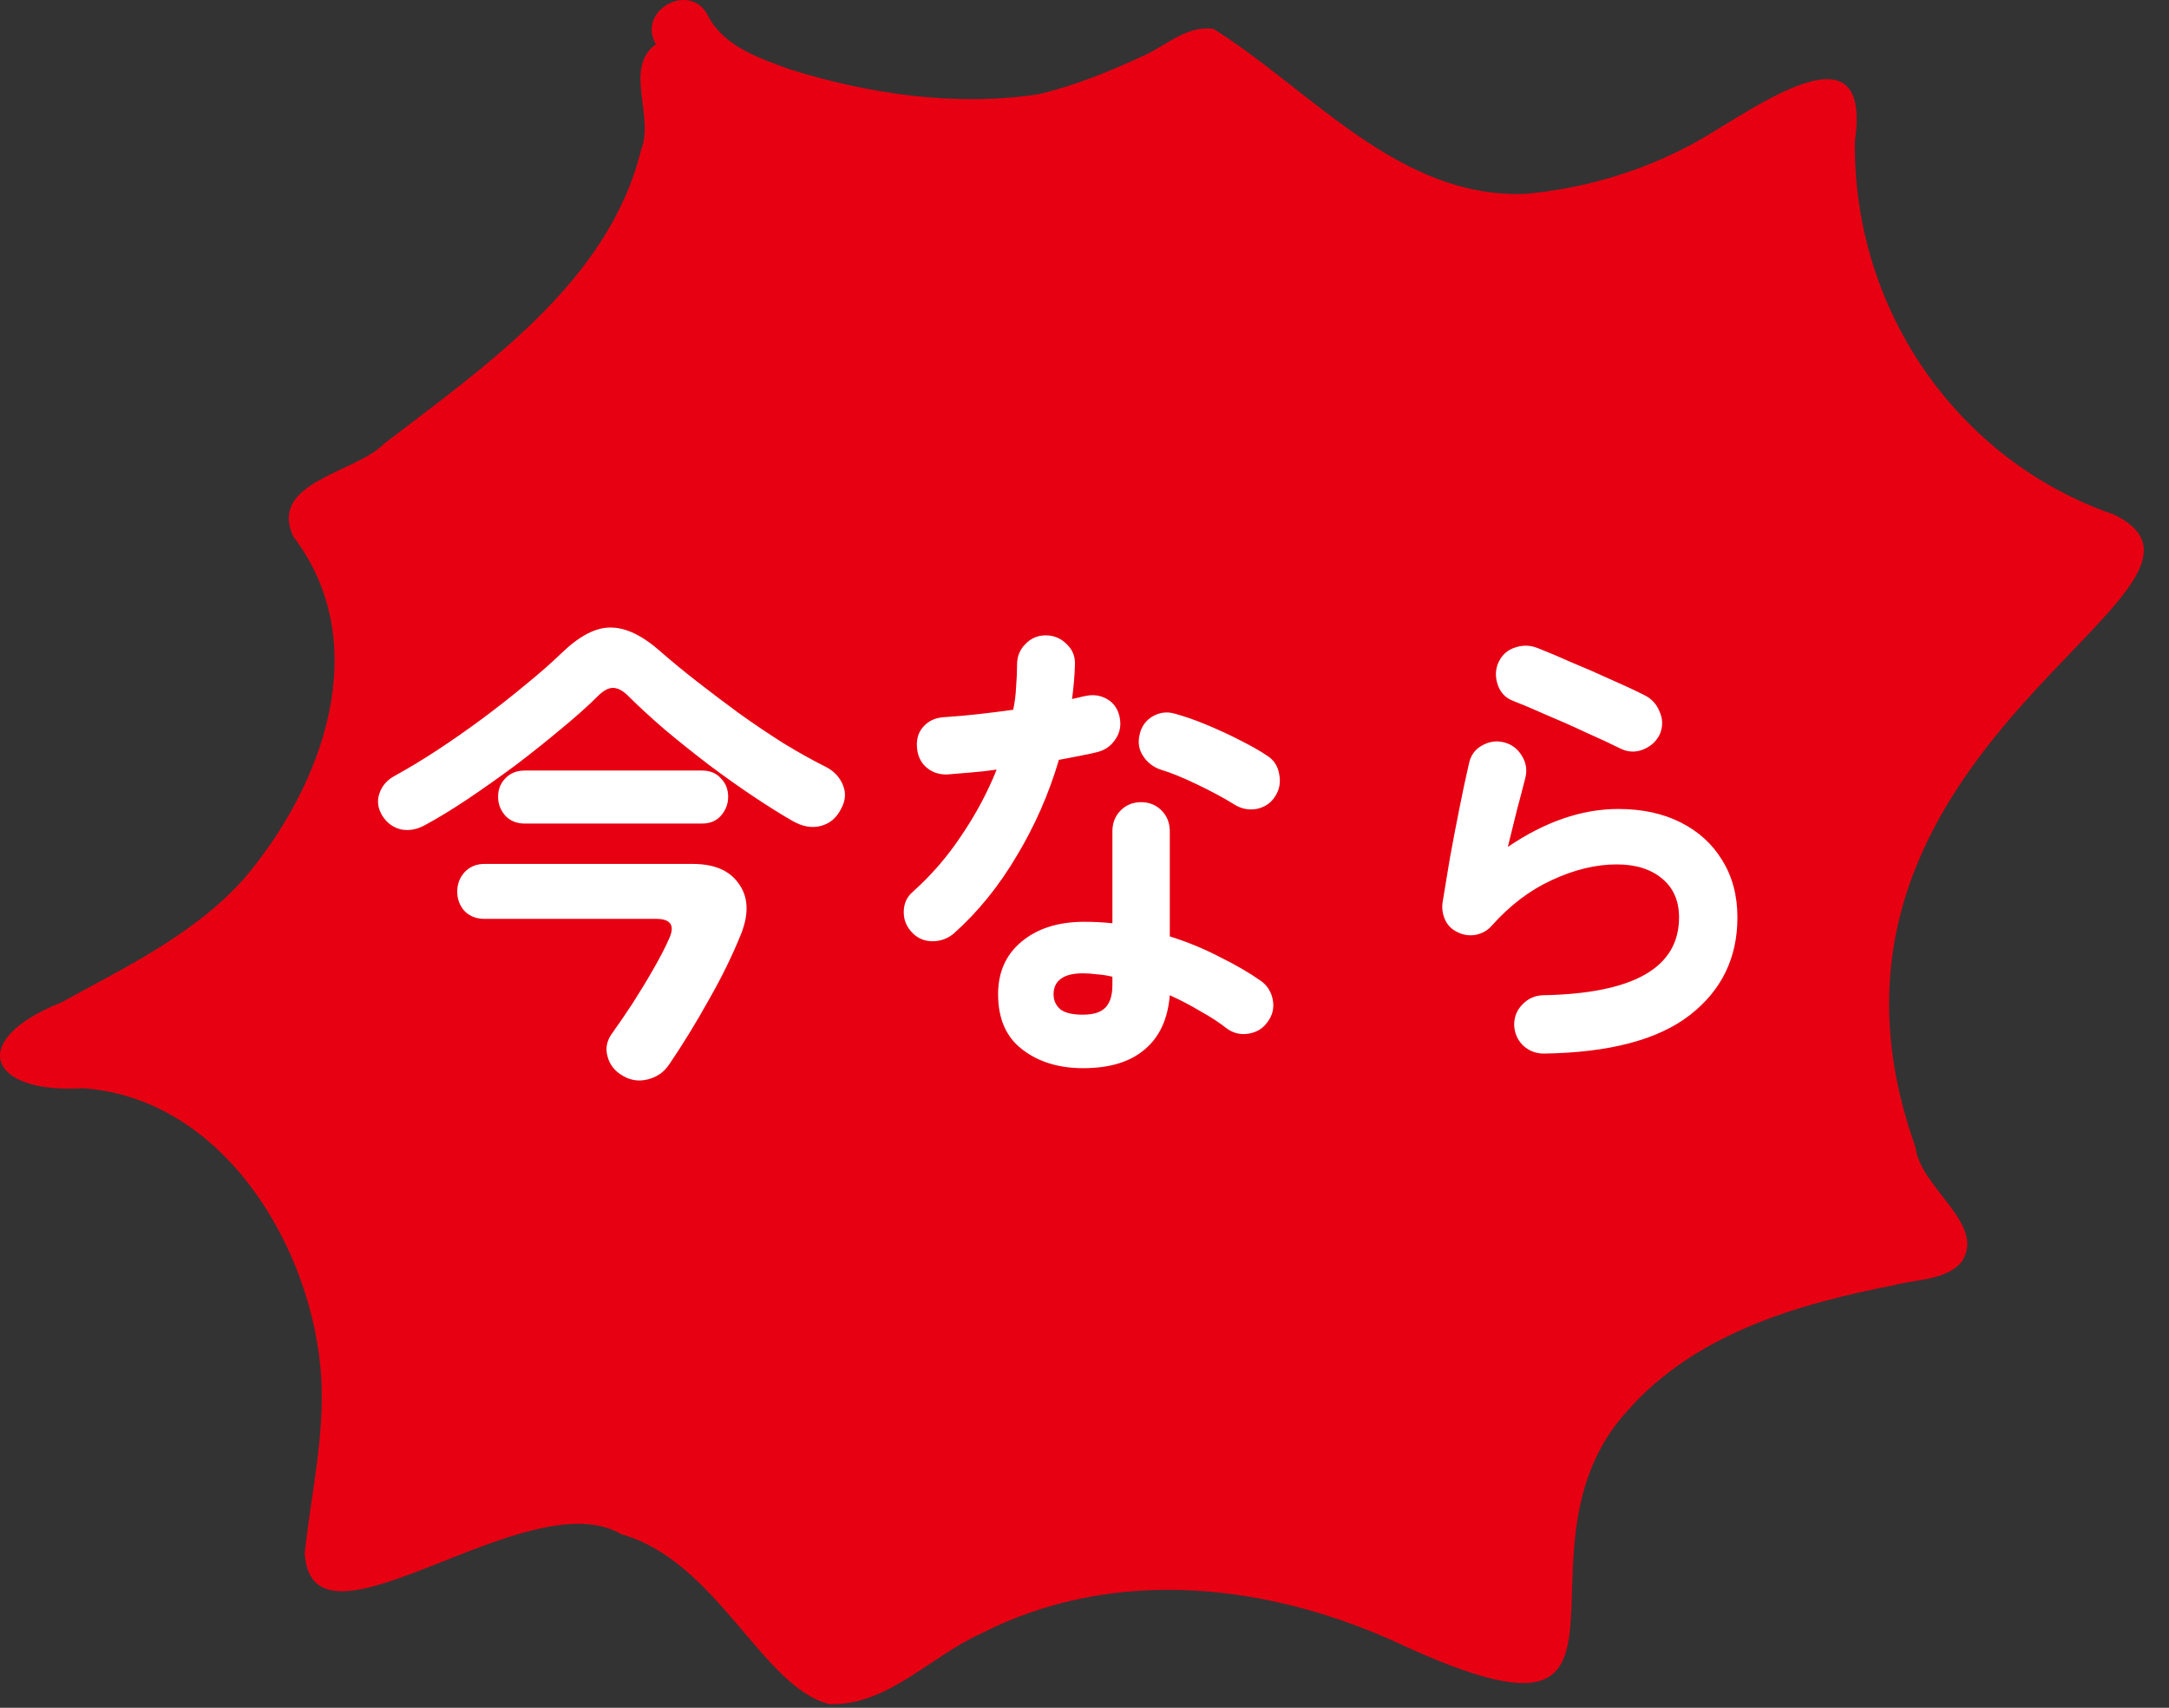 <svg width="80" height="63" viewBox="0 0 80 63" fill="none" xmlns="http://www.w3.org/2000/svg">
<rect x="0" y="0" width="80" height="63" fill="#333333" stroke="none"/>
<path d="M77.943 18.97C83.687 21.735 65.359 27.517 70.646 42.308C70.827 43.841 73.27 45.155 72.356 46.54C71.813 47.233 70.608 47.199 69.878 47.406C66.287 48.105 62.525 49.2 60.027 52.04C55.281 57.225 61.863 65.302 51.849 60.743C46.921 58.41 41.133 57.713 36.146 60.28C34.304 61.114 32.731 62.925 30.598 62.866C28.121 62.268 26.447 57.581 22.924 56.601C19.459 54.544 11.518 61.563 11.238 57.3C11.467 55.151 11.973 53.015 11.85 50.836C11.554 46.045 8.25 40.501 3.059 40.145C-0.462 40.356 -1.222 38.372 2.255 36.983C4.628 35.677 7.168 34.47 8.999 32.417C11.912 28.981 13.836 23.758 10.817 19.791C9.888 17.77 13.122 17.454 14.173 16.363C17.928 13.483 22.459 10.379 23.643 5.534C24.154 4.289 22.986 2.508 24.19 1.634C23.459 0.347 25.542 -0.746 26.15 0.655C26.772 1.748 28.033 2.156 29.147 2.563C32.076 3.478 35.272 3.94 38.322 3.474C39.688 3.148 40.992 2.607 42.263 2.017C43.062 1.632 43.813 0.928 44.759 1.067C48.34 3.304 51.594 7.338 56.264 7.151C58.309 6.968 60.343 6.389 62.164 5.447C64.02 4.557 69.111 0.394 68.416 5.188C68.324 11.337 72.126 16.955 77.945 18.974L77.943 18.97Z" fill="#E70012"/>
<path d="M15.68 30.435C15.381 30.602 15.082 30.656 14.783 30.596C14.496 30.524 14.269 30.357 14.102 30.094C13.934 29.819 13.898 29.544 13.994 29.269C14.09 28.982 14.287 28.76 14.586 28.605C15.064 28.342 15.579 28.031 16.129 27.672C16.691 27.301 17.247 26.913 17.797 26.506C18.359 26.087 18.892 25.669 19.394 25.25C19.908 24.832 20.351 24.443 20.721 24.084C21.379 23.45 21.983 23.139 22.533 23.151C23.096 23.151 23.717 23.456 24.399 24.066C24.782 24.401 25.218 24.76 25.709 25.142C26.199 25.525 26.713 25.914 27.252 26.309C27.802 26.703 28.352 27.074 28.902 27.421C29.452 27.756 29.966 28.043 30.445 28.282C30.756 28.438 30.971 28.665 31.091 28.964C31.21 29.251 31.186 29.544 31.019 29.843C30.851 30.178 30.6 30.387 30.265 30.471C29.942 30.554 29.602 30.494 29.243 30.291C28.824 30.052 28.346 29.753 27.808 29.394C27.27 29.035 26.713 28.641 26.139 28.21C25.577 27.78 25.039 27.349 24.525 26.919C24.01 26.476 23.562 26.063 23.179 25.681C22.976 25.477 22.785 25.376 22.605 25.376C22.438 25.376 22.252 25.477 22.049 25.681C21.69 26.04 21.242 26.44 20.703 26.883C20.177 27.325 19.615 27.774 19.017 28.228C18.419 28.671 17.827 29.089 17.241 29.484C16.667 29.867 16.147 30.184 15.68 30.435ZM22.982 39.692C22.683 39.524 22.491 39.285 22.408 38.974C22.324 38.675 22.378 38.394 22.569 38.131C22.808 37.796 23.066 37.419 23.341 37.001C23.616 36.57 23.873 36.146 24.112 35.727C24.351 35.308 24.537 34.95 24.668 34.651C24.907 34.148 24.752 33.897 24.202 33.897H17.869C17.57 33.897 17.325 33.801 17.134 33.61C16.954 33.407 16.864 33.168 16.864 32.892C16.864 32.617 16.954 32.378 17.134 32.175C17.325 31.972 17.57 31.87 17.869 31.87H25.547C26.349 31.87 26.917 32.115 27.252 32.605C27.598 33.084 27.628 33.694 27.341 34.435C27.018 35.237 26.618 36.056 26.139 36.893C25.673 37.73 25.189 38.52 24.686 39.261C24.495 39.548 24.232 39.733 23.897 39.817C23.574 39.901 23.269 39.859 22.982 39.692ZM19.358 30.381C19.059 30.381 18.82 30.285 18.64 30.094C18.461 29.891 18.371 29.657 18.371 29.394C18.371 29.119 18.461 28.892 18.64 28.712C18.82 28.521 19.059 28.425 19.358 28.425H25.888C26.187 28.425 26.42 28.521 26.588 28.712C26.767 28.892 26.857 29.119 26.857 29.394C26.857 29.657 26.767 29.891 26.588 30.094C26.42 30.285 26.187 30.381 25.888 30.381H19.358ZM39.953 39.405C39.044 39.405 38.291 39.171 37.693 38.705C37.106 38.251 36.813 37.575 36.813 36.678C36.813 35.864 37.1 35.219 37.675 34.74C38.261 34.25 39.032 34.005 39.989 34.005C40.348 34.005 40.694 34.023 41.029 34.059V30.668C41.029 30.357 41.131 30.1 41.334 29.897C41.538 29.693 41.789 29.592 42.088 29.592C42.387 29.592 42.638 29.693 42.841 29.897C43.044 30.1 43.146 30.357 43.146 30.668V34.543C43.792 34.746 44.402 34.997 44.976 35.296C45.562 35.584 46.076 35.883 46.519 36.193C46.758 36.373 46.902 36.612 46.949 36.911C46.997 37.198 46.931 37.461 46.752 37.7C46.585 37.94 46.351 38.083 46.052 38.131C45.765 38.179 45.502 38.119 45.263 37.952C44.976 37.724 44.647 37.509 44.276 37.306C43.918 37.09 43.541 36.893 43.146 36.714C43.074 37.587 42.769 38.251 42.231 38.705C41.693 39.171 40.934 39.405 39.953 39.405ZM35.181 34.435C34.954 34.627 34.691 34.722 34.392 34.722C34.105 34.722 33.859 34.621 33.656 34.417C33.441 34.202 33.333 33.945 33.333 33.646C33.333 33.335 33.447 33.084 33.674 32.892C34.356 32.282 34.954 31.589 35.468 30.811C35.994 30.034 36.425 29.227 36.76 28.39C36.437 28.438 36.12 28.473 35.809 28.497C35.51 28.521 35.223 28.545 34.948 28.569C34.637 28.581 34.374 28.491 34.158 28.3C33.943 28.109 33.829 27.845 33.818 27.511C33.806 27.212 33.895 26.966 34.087 26.775C34.278 26.572 34.541 26.464 34.876 26.452C35.259 26.428 35.659 26.392 36.078 26.345C36.508 26.297 36.939 26.243 37.37 26.183C37.429 25.908 37.465 25.627 37.477 25.34C37.501 25.053 37.513 24.778 37.513 24.515C37.513 24.216 37.615 23.965 37.818 23.761C38.021 23.546 38.273 23.438 38.572 23.438C38.87 23.438 39.128 23.546 39.343 23.761C39.558 23.965 39.66 24.216 39.648 24.515C39.636 24.921 39.6 25.346 39.54 25.788C39.624 25.764 39.702 25.747 39.773 25.735C39.857 25.711 39.935 25.693 40.007 25.681C40.306 25.609 40.581 25.645 40.832 25.788C41.083 25.932 41.239 26.159 41.298 26.47C41.358 26.769 41.304 27.038 41.137 27.277C40.981 27.517 40.76 27.672 40.473 27.744C40.282 27.792 40.06 27.84 39.809 27.887C39.57 27.935 39.319 27.983 39.056 28.031C38.685 29.287 38.165 30.471 37.495 31.583C36.837 32.695 36.066 33.646 35.181 34.435ZM45.532 29.681C45.149 29.442 44.695 29.197 44.169 28.946C43.654 28.695 43.2 28.509 42.805 28.39C42.53 28.294 42.315 28.127 42.16 27.887C42.004 27.648 41.962 27.385 42.034 27.098C42.094 26.811 42.249 26.59 42.5 26.434C42.763 26.279 43.038 26.243 43.326 26.326C43.684 26.422 44.079 26.56 44.51 26.739C44.94 26.919 45.353 27.11 45.747 27.313C46.154 27.517 46.489 27.708 46.752 27.887C46.991 28.043 47.135 28.27 47.183 28.569C47.242 28.868 47.189 29.143 47.021 29.394C46.866 29.633 46.638 29.783 46.339 29.843C46.052 29.891 45.783 29.837 45.532 29.681ZM39.935 37.431C40.33 37.431 40.611 37.342 40.778 37.162C40.946 36.983 41.029 36.708 41.029 36.337V36.032C40.838 35.984 40.647 35.954 40.455 35.942C40.276 35.918 40.102 35.906 39.935 35.906C39.564 35.906 39.289 35.978 39.11 36.122C38.942 36.253 38.859 36.439 38.859 36.678C38.859 36.905 38.942 37.09 39.11 37.234C39.277 37.365 39.552 37.431 39.935 37.431ZM56.942 38.866C56.643 38.866 56.386 38.765 56.17 38.562C55.967 38.358 55.859 38.107 55.847 37.808C55.847 37.509 55.949 37.258 56.153 37.054C56.356 36.839 56.607 36.726 56.906 36.714C60.255 36.654 61.929 35.697 61.929 33.843C61.929 33.233 61.72 32.755 61.301 32.408C60.883 32.061 60.327 31.888 59.633 31.888C58.867 31.888 58.072 32.079 57.247 32.462C56.434 32.833 55.692 33.395 55.022 34.148C54.867 34.328 54.663 34.441 54.412 34.489C54.173 34.525 53.952 34.489 53.749 34.382C53.545 34.286 53.396 34.136 53.3 33.933C53.204 33.718 53.175 33.496 53.21 33.269C53.294 32.767 53.384 32.223 53.48 31.637C53.587 31.051 53.701 30.459 53.82 29.861C53.94 29.251 54.059 28.689 54.179 28.174C54.239 27.875 54.394 27.654 54.646 27.511C54.909 27.355 55.184 27.313 55.471 27.385C55.758 27.457 55.979 27.624 56.135 27.887C56.29 28.139 56.332 28.408 56.26 28.695C56.176 29.029 56.075 29.418 55.955 29.861C55.847 30.291 55.734 30.752 55.614 31.242C56.99 30.309 58.347 29.843 59.687 29.843C60.572 29.843 61.343 30.01 62.001 30.345C62.659 30.68 63.167 31.146 63.526 31.744C63.897 32.342 64.082 33.042 64.082 33.843C64.082 35.338 63.496 36.54 62.324 37.449C61.152 38.358 59.358 38.831 56.942 38.866ZM59.812 27.636C59.429 27.445 58.993 27.241 58.503 27.026C58.024 26.799 57.54 26.584 57.05 26.38C56.571 26.165 56.147 25.986 55.776 25.842C55.513 25.735 55.333 25.537 55.238 25.25C55.142 24.963 55.154 24.688 55.273 24.425C55.405 24.15 55.608 23.971 55.883 23.887C56.158 23.791 56.434 23.797 56.709 23.905C57.103 24.06 57.528 24.239 57.982 24.443C58.449 24.634 58.915 24.837 59.382 25.053C59.848 25.256 60.273 25.453 60.655 25.645C60.919 25.776 61.104 25.98 61.212 26.255C61.331 26.518 61.337 26.787 61.23 27.062C61.11 27.325 60.913 27.517 60.637 27.636C60.362 27.756 60.087 27.756 59.812 27.636Z" fill="white"/>
</svg>
